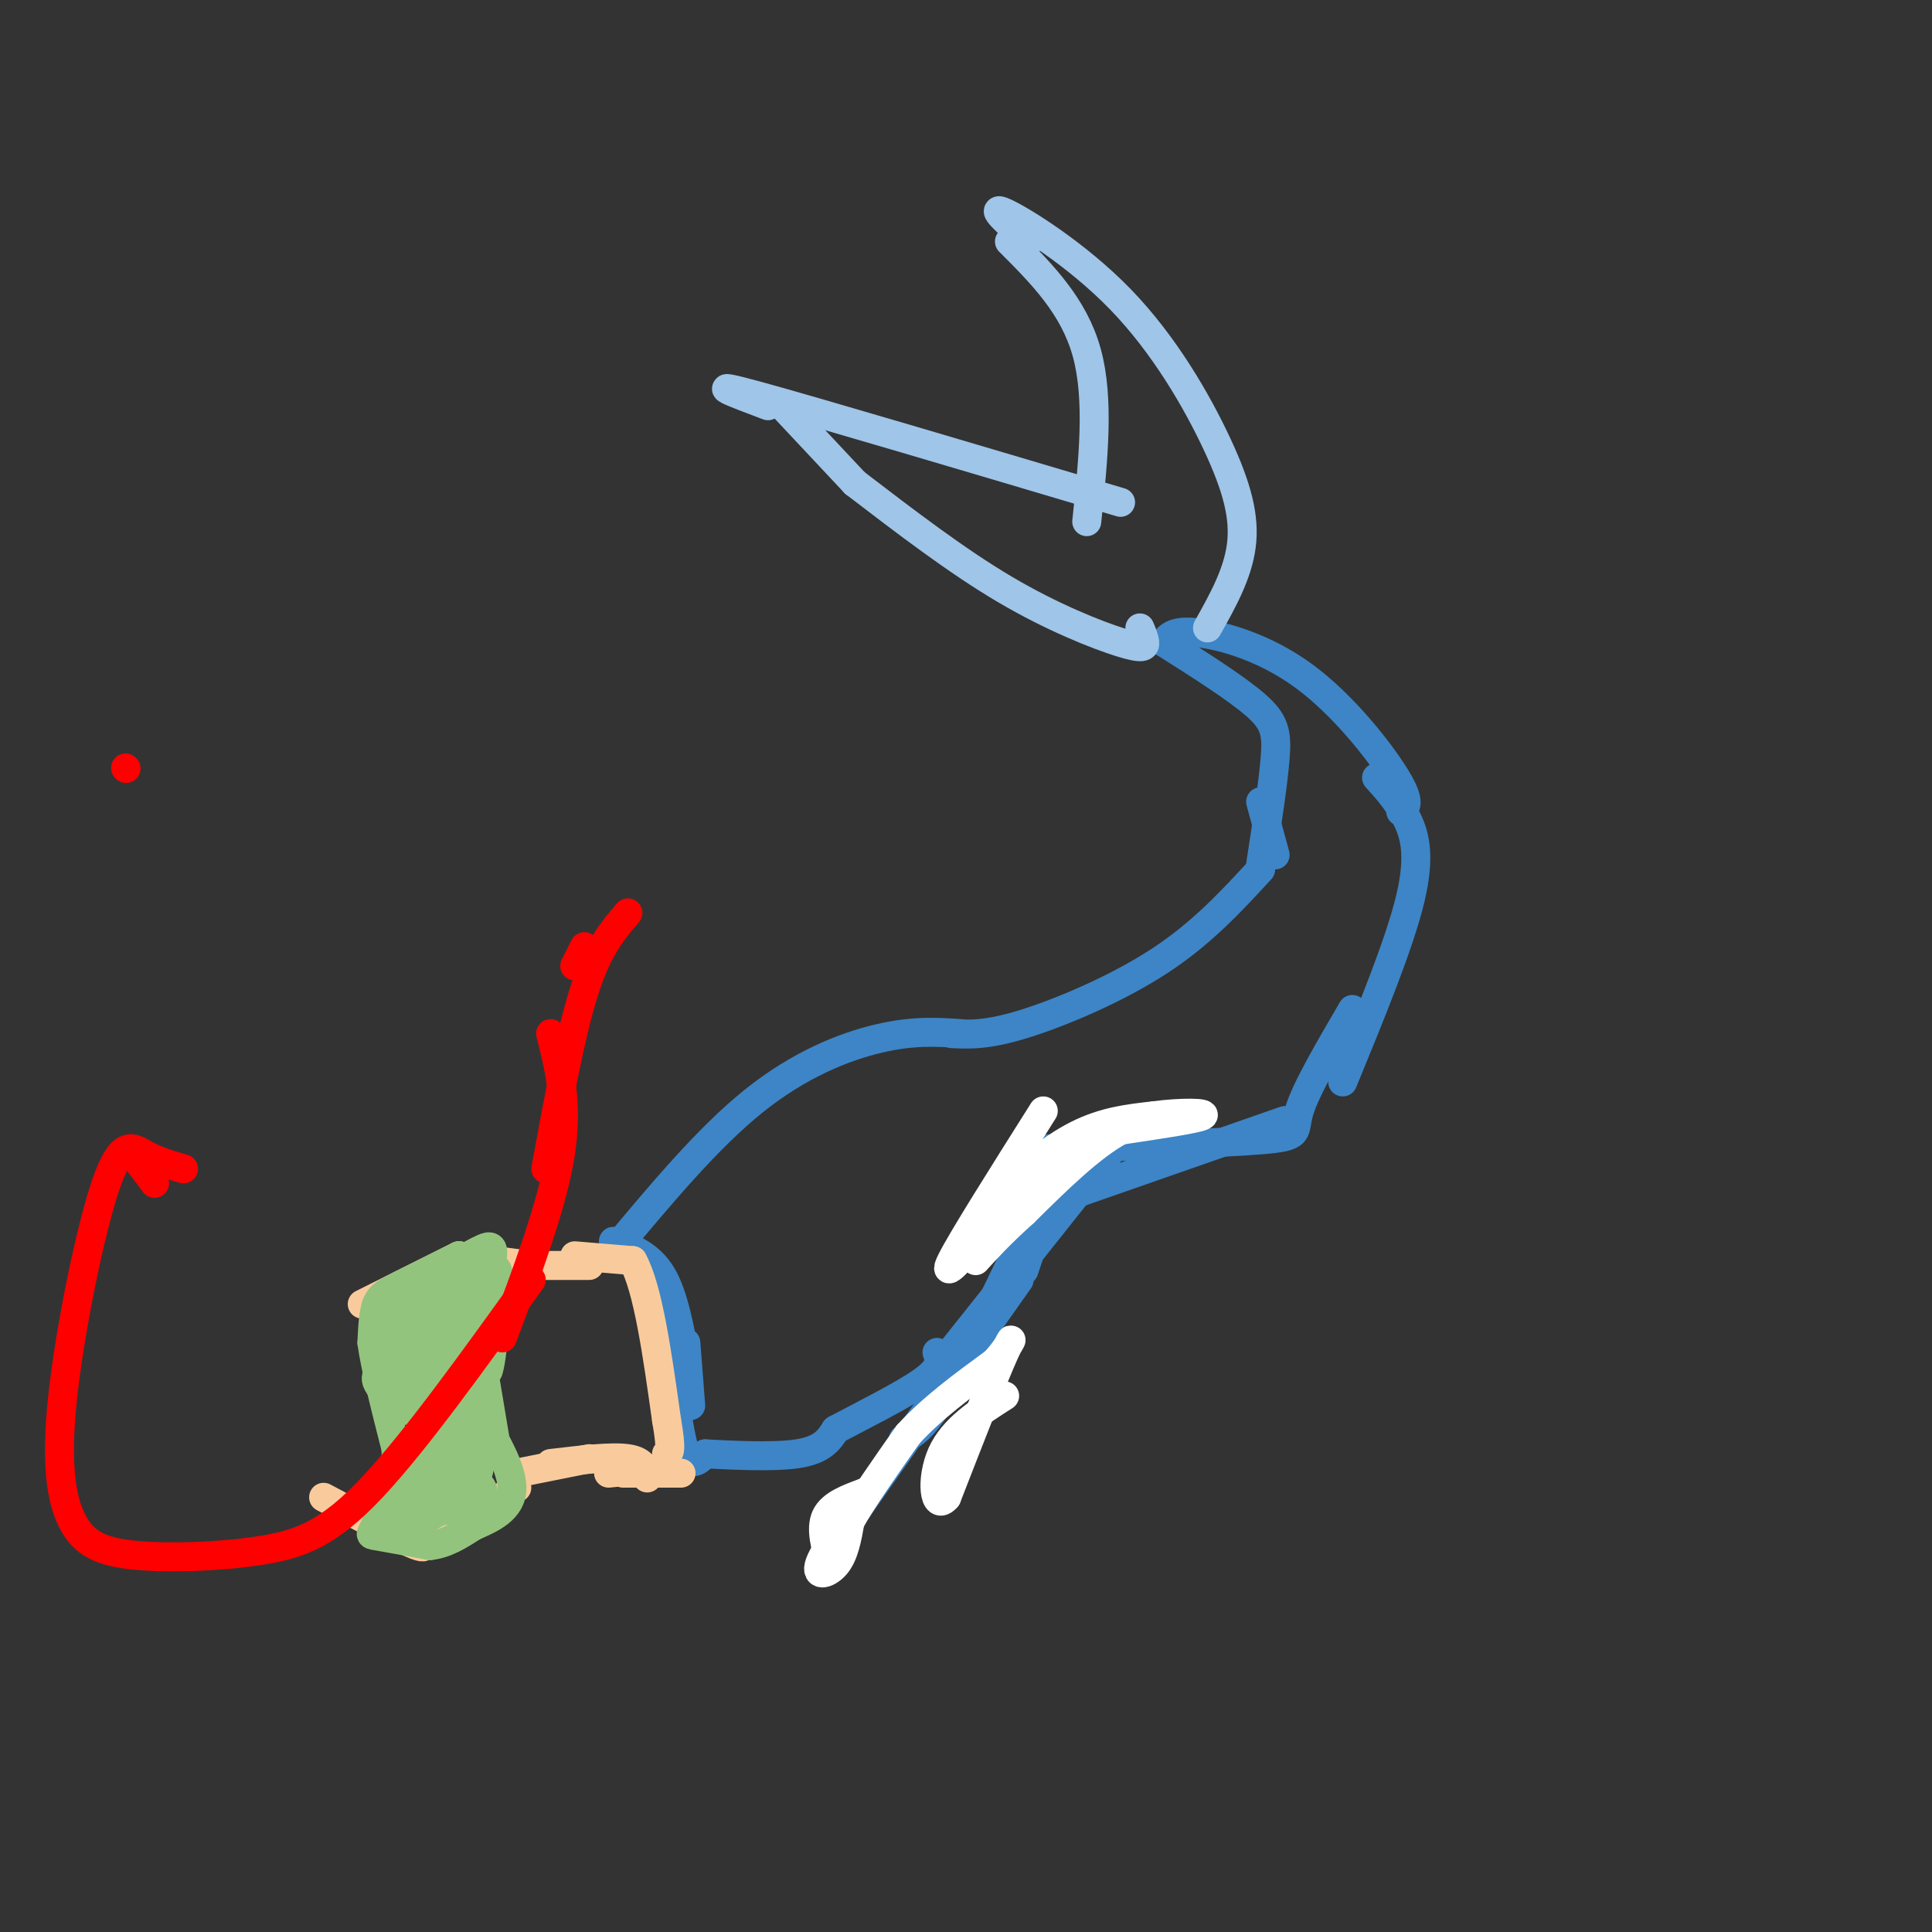<svg viewBox='0 0 400 400' version='1.1' xmlns='http://www.w3.org/2000/svg' xmlns:xlink='http://www.w3.org/1999/xlink'><rect x="0" y="0" width="400" height="400" fill="#333333" stroke="none"/><g fill='none' stroke='#3d85c6' stroke-width='6' stroke-linecap='round' stroke-linejoin='round'><path d='M127,257c3.750,1.417 7.500,2.833 10,7c2.500,4.167 3.750,11.083 5,18'/><path d='M142,278c0.000,0.000 1.000,13.000 1,13'/><path d='M127,259c9.733,-11.667 19.467,-23.333 29,-31c9.533,-7.667 18.867,-11.333 26,-13c7.133,-1.667 12.067,-1.333 17,-1'/><path d='M197,214c3.689,0.178 7.378,0.356 15,-2c7.622,-2.356 19.178,-7.244 28,-13c8.822,-5.756 14.911,-12.378 21,-19'/><path d='M264,177c0.000,0.000 -3.000,-11.000 -3,-11'/><path d='M261,179c1.289,-8.356 2.578,-16.711 3,-22c0.422,-5.289 -0.022,-7.511 -4,-11c-3.978,-3.489 -11.489,-8.244 -19,-13'/><path d='M241,133c1.030,-1.280 2.060,-2.560 7,-2c4.940,0.560 13.792,2.958 22,9c8.208,6.042 15.774,15.726 19,21c3.226,5.274 2.113,6.137 1,7'/><path d='M285,161c2.111,2.333 4.222,4.667 6,8c1.778,3.333 3.222,7.667 1,17c-2.222,9.333 -8.111,23.667 -14,38'/><path d='M280,209c-4.822,8.244 -9.644,16.489 -11,21c-1.356,4.511 0.756,5.289 -8,6c-8.756,0.711 -28.378,1.356 -48,2'/><path d='M266,232c0.000,0.000 -63.000,22.000 -63,22'/><path d='M231,237c0.000,0.000 -35.000,44.000 -35,44'/><path d='M219,241c-8.333,17.750 -16.667,35.500 -22,45c-5.333,9.500 -7.667,10.750 -10,12'/><path d='M213,260c0.000,0.000 -1.000,3.000 -1,3'/><path d='M211,265c0.000,0.000 -36.000,51.000 -36,51'/><path d='M175,316c0.000,0.000 -2.000,-1.000 -2,-1'/><path d='M139,284c0.917,7.083 1.833,14.167 3,17c1.167,2.833 2.583,1.417 4,0'/><path d='M146,301c4.489,0.222 13.711,0.778 19,0c5.289,-0.778 6.644,-2.889 8,-5'/><path d='M173,296c5.111,-2.733 13.889,-7.067 18,-10c4.111,-2.933 3.556,-4.467 3,-6'/></g>
<g fill='none' stroke='#ffffff' stroke-width='6' stroke-linecap='round' stroke-linejoin='round'><path d='M172,324c-1.083,-3.750 -2.167,-7.500 -1,-10c1.167,-2.500 4.583,-3.750 8,-5'/><path d='M179,309c-0.940,2.226 -7.292,10.292 -9,14c-1.708,3.708 1.226,3.060 3,1c1.774,-2.060 2.387,-5.530 3,-9'/><path d='M176,315c2.500,-4.500 7.250,-11.250 12,-18'/><path d='M188,297c5.000,-5.500 11.500,-10.250 18,-15'/><path d='M206,282c3.778,-4.111 4.222,-6.889 2,-2c-2.222,4.889 -7.111,17.444 -12,30'/><path d='M196,310c-2.667,3.200 -3.333,-3.800 -1,-9c2.333,-5.200 7.667,-8.600 13,-12'/><path d='M216,230c-8.417,13.333 -16.833,26.667 -19,31c-2.167,4.333 1.917,-0.333 6,-5'/><path d='M203,256c1.357,-2.143 1.750,-5.000 5,-9c3.250,-4.000 9.357,-9.143 15,-12c5.643,-2.857 10.821,-3.429 16,-4'/><path d='M239,231c5.467,-0.756 11.133,-0.644 10,0c-1.133,0.644 -9.067,1.822 -17,3'/><path d='M232,234c-6.167,3.333 -13.083,10.167 -20,17'/><path d='M212,251c-5.000,4.500 -7.500,7.250 -10,10'/></g>
<g fill='none' stroke='#f9cb9c' stroke-width='6' stroke-linecap='round' stroke-linejoin='round'><path d='M67,310c0.000,0.000 17.000,9.000 17,9'/><path d='M84,319c3.500,1.667 3.750,1.333 4,1'/><path d='M89,319c0.000,0.000 9.000,-4.000 9,-4'/><path d='M96,315c0.000,0.000 11.000,-7.000 11,-7'/><path d='M107,305c0.000,0.000 15.000,-3.000 15,-3'/><path d='M114,303c6.333,-0.750 12.667,-1.500 16,-1c3.333,0.500 3.667,2.250 4,4'/><path d='M129,305c0.000,0.000 12.000,0.000 12,0'/><path d='M126,305c0.000,0.000 10.000,-1.000 10,-1'/><path d='M75,270c0.000,0.000 20.000,-10.000 20,-10'/><path d='M95,260c0.000,0.000 15.000,2.000 15,2'/><path d='M104,262c0.000,0.000 18.000,0.000 18,0'/><path d='M119,260c0.000,0.000 12.000,1.000 12,1'/><path d='M131,261c3.167,5.667 5.083,19.333 7,33'/><path d='M138,294c1.167,6.667 0.583,6.833 0,7'/></g>
<g fill='none' stroke='#93c47d' stroke-width='6' stroke-linecap='round' stroke-linejoin='round'><path d='M98,268c-1.188,2.506 -2.376,5.011 -1,6c1.376,0.989 5.317,0.461 6,-1c0.683,-1.461 -1.893,-3.855 -3,-3c-1.107,0.855 -0.745,4.959 0,6c0.745,1.041 1.872,-0.979 3,-3'/><path d='M103,273c-0.022,-2.022 -1.578,-5.578 -2,-5c-0.422,0.578 0.289,5.289 1,10'/><path d='M102,278c-0.214,3.667 -1.250,7.833 -1,5c0.250,-2.833 1.786,-12.667 2,-16c0.214,-3.333 -0.893,-0.167 -2,3'/><path d='M101,270c0.444,-1.178 2.556,-5.622 2,-7c-0.556,-1.378 -3.778,0.311 -7,2'/><path d='M96,265c-2.522,-0.096 -5.325,-1.335 -6,0c-0.675,1.335 0.780,5.244 2,5c1.220,-0.244 2.206,-4.641 1,-6c-1.206,-1.359 -4.603,0.321 -8,2'/><path d='M85,266c-2.274,1.856 -3.960,5.498 -4,6c-0.040,0.502 1.566,-2.134 1,-3c-0.566,-0.866 -3.305,0.038 -4,1c-0.695,0.962 0.652,1.981 2,3'/><path d='M80,273c-0.400,1.622 -2.400,4.178 -2,5c0.400,0.822 3.200,-0.089 6,-1'/><path d='M84,277c1.537,0.885 2.381,3.598 2,4c-0.381,0.402 -1.987,-1.507 -3,-1c-1.013,0.507 -1.432,3.431 -1,4c0.432,0.569 1.716,-1.215 3,-3'/><path d='M85,281c-0.390,0.297 -2.864,2.538 -3,3c-0.136,0.462 2.067,-0.856 2,-2c-0.067,-1.144 -2.403,-2.116 -3,-1c-0.597,1.116 0.544,4.319 1,5c0.456,0.681 0.228,-1.159 0,-3'/><path d='M82,283c-1.357,-0.202 -4.750,0.792 -4,3c0.750,2.208 5.643,5.631 7,6c1.357,0.369 -0.821,-2.315 -3,-5'/><path d='M82,287c-0.362,0.618 0.232,4.665 2,5c1.768,0.335 4.711,-3.040 5,-4c0.289,-0.960 -2.077,0.495 -2,2c0.077,1.505 2.598,3.059 4,1c1.402,-2.059 1.686,-7.731 2,-9c0.314,-1.269 0.657,1.866 1,5'/><path d='M94,287c1.495,-0.314 4.734,-3.600 5,-7c0.266,-3.400 -2.441,-6.913 -4,-6c-1.559,0.913 -1.970,6.253 -1,7c0.970,0.747 3.322,-3.099 2,-7c-1.322,-3.901 -6.317,-7.858 -8,-5c-1.683,2.858 -0.052,12.531 1,14c1.052,1.469 1.526,-5.265 2,-12'/><path d='M91,271c-0.917,-3.204 -4.208,-5.214 -5,-2c-0.792,3.214 0.917,11.651 2,12c1.083,0.349 1.542,-7.390 1,-8c-0.542,-0.610 -2.083,5.909 -2,8c0.083,2.091 1.792,-0.245 2,-2c0.208,-1.755 -1.083,-2.930 -2,-2c-0.917,0.930 -1.458,3.965 -2,7'/><path d='M85,284c0.232,1.501 1.811,1.752 3,0c1.189,-1.752 1.987,-5.508 1,-7c-0.987,-1.492 -3.759,-0.719 -4,3c-0.241,3.719 2.051,10.386 3,8c0.949,-2.386 0.557,-13.825 1,-18c0.443,-4.175 1.722,-1.088 3,2'/><path d='M92,272c0.833,-1.167 1.417,-5.083 2,-9'/><path d='M100,268c1.083,-3.750 2.167,-7.500 2,-9c-0.167,-1.500 -1.583,-0.750 -3,0'/><path d='M99,259c-2.167,1.000 -6.083,3.500 -10,6'/><path d='M95,260c0.000,0.000 -12.000,6.000 -12,6'/><path d='M83,266c-2.933,1.467 -4.267,2.133 -5,4c-0.733,1.867 -0.867,4.933 -1,8'/><path d='M77,278c0.667,5.000 2.833,13.500 5,22'/><path d='M82,300c0.167,6.167 -1.917,10.583 -4,15'/><path d='M78,315c-1.111,2.911 -1.889,2.689 0,3c1.889,0.311 6.444,1.156 11,2'/><path d='M89,320c3.333,-0.333 6.167,-2.167 9,-4'/><path d='M98,316c3.578,-1.556 8.022,-3.444 8,-8c-0.022,-4.556 -4.511,-11.778 -9,-19'/><path d='M97,289c-1.314,1.088 -0.101,13.308 1,16c1.101,2.692 2.088,-4.143 1,-9c-1.088,-4.857 -4.250,-7.735 -6,-8c-1.750,-0.265 -2.086,2.082 -1,6c1.086,3.918 3.596,9.405 5,11c1.404,1.595 1.702,-0.703 2,-3'/><path d='M99,302c-1.234,-3.646 -5.319,-11.262 -7,-11c-1.681,0.262 -0.958,8.400 0,12c0.958,3.600 2.152,2.662 3,2c0.848,-0.662 1.352,-1.048 1,-3c-0.352,-1.952 -1.558,-5.472 -3,-7c-1.442,-1.528 -3.119,-1.065 -3,2c0.119,3.065 2.034,8.733 3,10c0.966,1.267 0.983,-1.866 1,-5'/><path d='M94,302c-0.909,-3.568 -3.680,-9.989 -4,-8c-0.320,1.989 1.811,12.389 2,13c0.189,0.611 -1.565,-8.566 -3,-10c-1.435,-1.434 -2.553,4.876 -2,8c0.553,3.124 2.776,3.062 5,3'/><path d='M92,308c1.702,-1.565 3.456,-6.976 3,-7c-0.456,-0.024 -3.123,5.340 -2,7c1.123,1.660 6.035,-0.383 6,0c-0.035,0.383 -5.018,3.191 -10,6'/><path d='M89,314c-0.310,-0.643 3.917,-5.250 4,-5c0.083,0.250 -3.976,5.357 -6,6c-2.024,0.643 -2.012,-3.179 -2,-7'/><path d='M85,308c-0.044,-3.933 0.844,-10.267 1,-10c0.156,0.267 -0.422,7.133 -1,14'/><path d='M85,312c2.689,2.133 9.911,0.467 13,-1c3.089,-1.467 2.044,-2.733 1,-4'/><path d='M99,307c-2.378,1.022 -8.822,5.578 -13,7c-4.178,1.422 -6.089,-0.289 -8,-2'/><path d='M99,277c0.000,0.000 4.000,24.000 4,24'/></g>
<g fill='none' stroke='#9fc5e8' stroke-width='6' stroke-linecap='round' stroke-linejoin='round'><path d='M236,130c0.458,1.071 0.917,2.143 1,3c0.083,0.857 -0.208,1.500 -5,0c-4.792,-1.500 -14.083,-5.143 -24,-11c-9.917,-5.857 -20.458,-13.929 -31,-22'/><path d='M177,100c0.000,0.000 -15.000,-16.000 -15,-16'/><path d='M159,84c-7.083,-2.667 -14.167,-5.333 -2,-2c12.167,3.333 43.583,12.667 75,22'/><path d='M209,50c6.667,6.667 13.333,13.333 16,23c2.667,9.667 1.333,22.333 0,35'/><path d='M213,50c-4.276,-3.805 -8.552,-7.611 -5,-6c3.552,1.611 14.931,8.638 24,18c9.069,9.362 15.826,21.059 20,30c4.174,8.941 5.764,15.126 5,21c-0.764,5.874 -3.882,11.437 -7,17'/></g>
<g fill='none' stroke='#ff0000' stroke-width='6' stroke-linecap='round' stroke-linejoin='round'><path d='M26,159c0.000,0.000 0.100,0.100 0.1,0.1'/><path d='M38,242c-2.749,-0.809 -5.498,-1.617 -8,-3c-2.502,-1.383 -4.758,-3.340 -8,6c-3.242,9.340 -7.471,29.979 -9,44c-1.529,14.021 -0.357,21.426 2,26c2.357,4.574 5.900,6.319 13,7c7.100,0.681 17.758,0.299 26,-1c8.242,-1.299 14.069,-3.514 23,-13c8.931,-9.486 20.965,-26.243 33,-43'/><path d='M104,277c5.167,-13.750 10.333,-27.500 12,-38c1.667,-10.500 -0.167,-17.750 -2,-25'/><path d='M113,242c2.583,-14.083 5.167,-28.167 8,-37c2.833,-8.833 5.917,-12.417 9,-16'/><path d='M119,200c0.000,0.000 2.000,-4.000 2,-4'/><path d='M32,245c0.000,0.000 -3.000,-4.000 -3,-4'/></g>
</svg>
